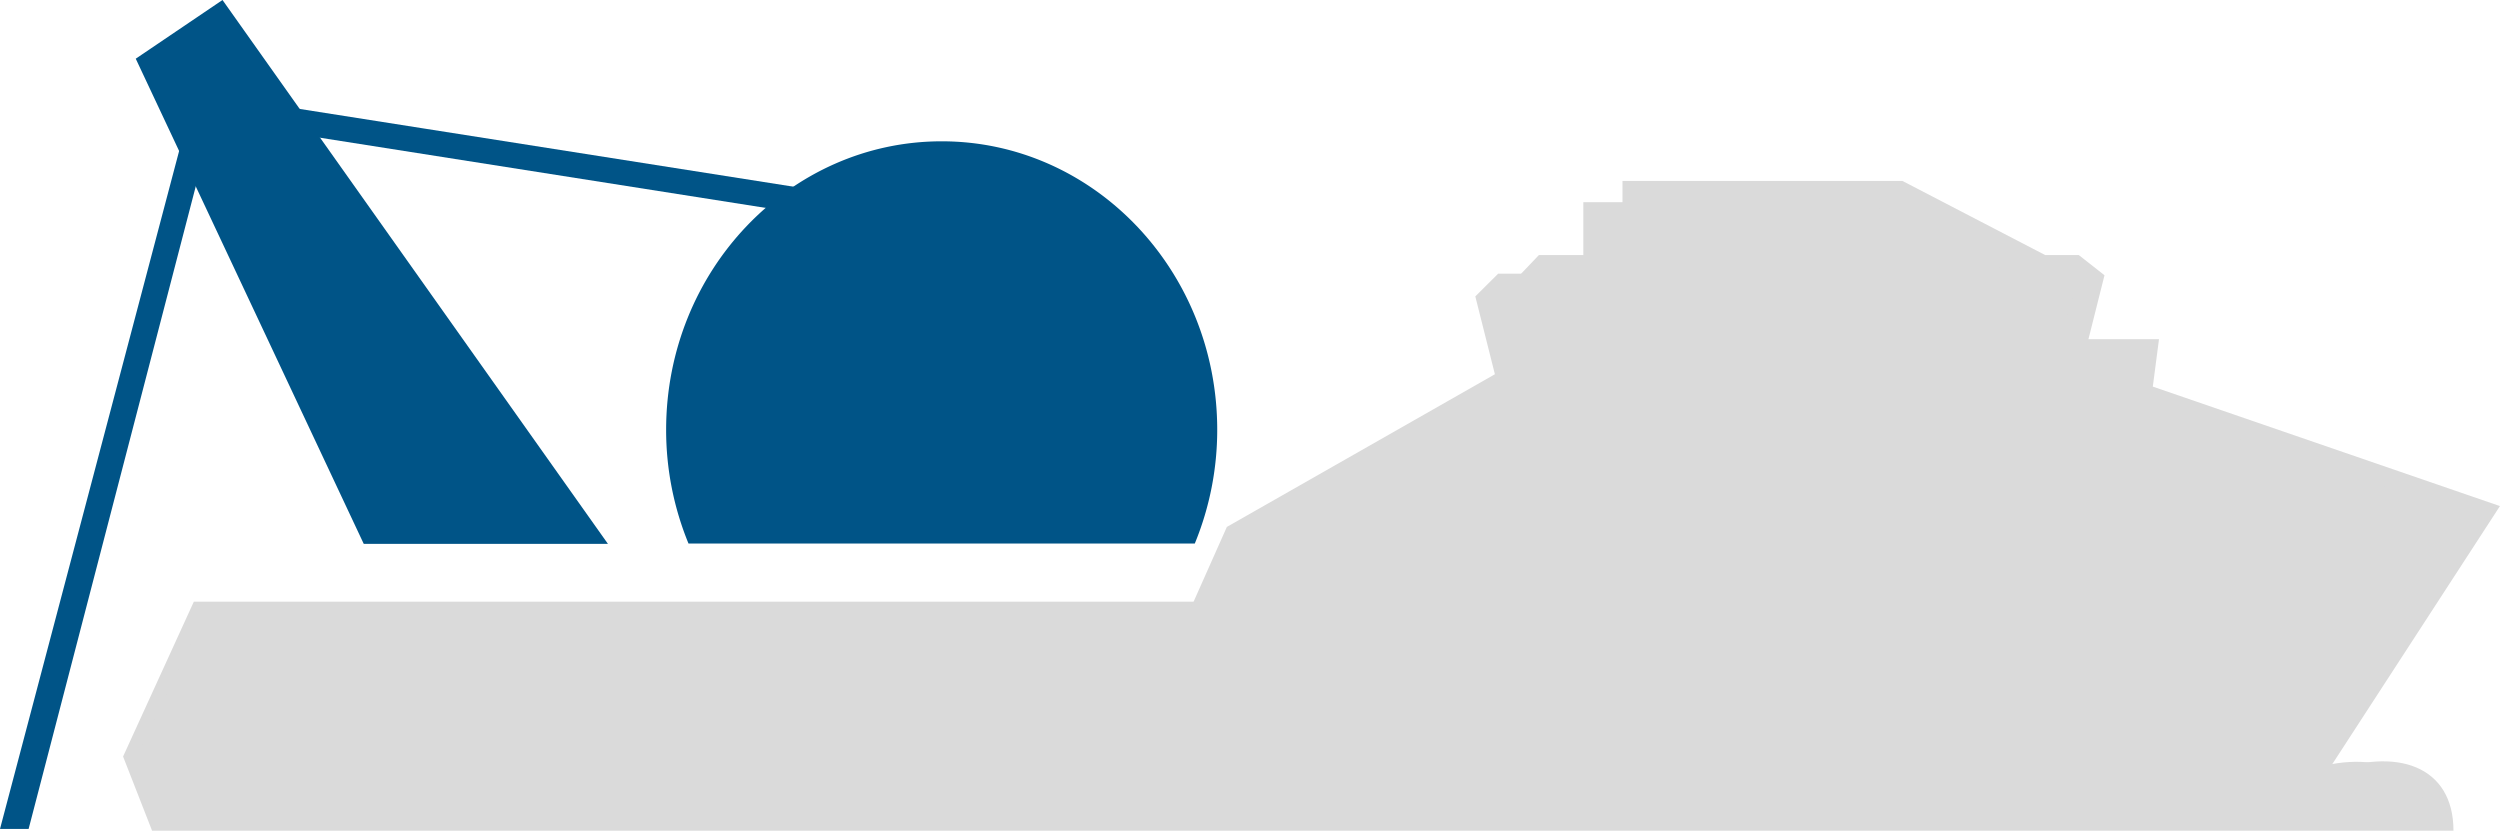 <svg id="Ebene_1" data-name="Ebene 1" xmlns="http://www.w3.org/2000/svg" viewBox="0 0 404.61 134.46"><defs><style>.cls-1{fill:#005487;}.cls-2{fill:#dadada;}</style></defs><title>Winches_update</title><polyline class="cls-1" points="42.46 20.82 158.48 39.09 158.55 34.96 42.53 16.69"/><path class="cls-1" d="M224.37,332.59A48.37,48.37,0,0,0,228,314.18c0-25.79-20-46.69-44.59-46.69s-44.6,20.9-44.6,46.69a48.38,48.38,0,0,0,3.62,18.41Z" transform="translate(-31 -244.62)"/><path class="cls-2" d="M435.61,326.53l-56.19-19.34,1-7.67H369l2.6-10.35-4.16-3.27H362l-23.11-12H293.59v12H280.06l-3.64,3.82,3.12,13.07-42.66,25.6L231.16,342H62.37L50.92,367.06l4.69,12s.71,0,2,0H428.08c0-10.45-9.19-13.73-20.57-9.3l28.1-43.25Z" transform="translate(-31 -244.62)"/><polygon class="cls-1" points="31.81 13.76 0 134.16 4.63 134.16 35.75 14.52 31.81 13.76 31.81 13.76"/><path class="cls-2" d="M431.66,328.11l-57.14-18.65,1.06-7.4H363.94l2.65-10-4.24-3.15h-5.59l-23.51-11.56h-46v11.56H273.47l-3.7,3.68,3.17,12.6L229.56,329.9,223.73,343H64.61L53,367.19l4.76,11.56s.73,0,2,0H424c0-10.08-9.35-13.25-20.92-9l28.57-41.71Z" transform="translate(-31 -244.62)"/><polygon class="cls-1" points="98.39 88.02 36.01 0 21.97 9.5 58.87 88.02 98.39 88.02 98.39 88.02"/></svg>